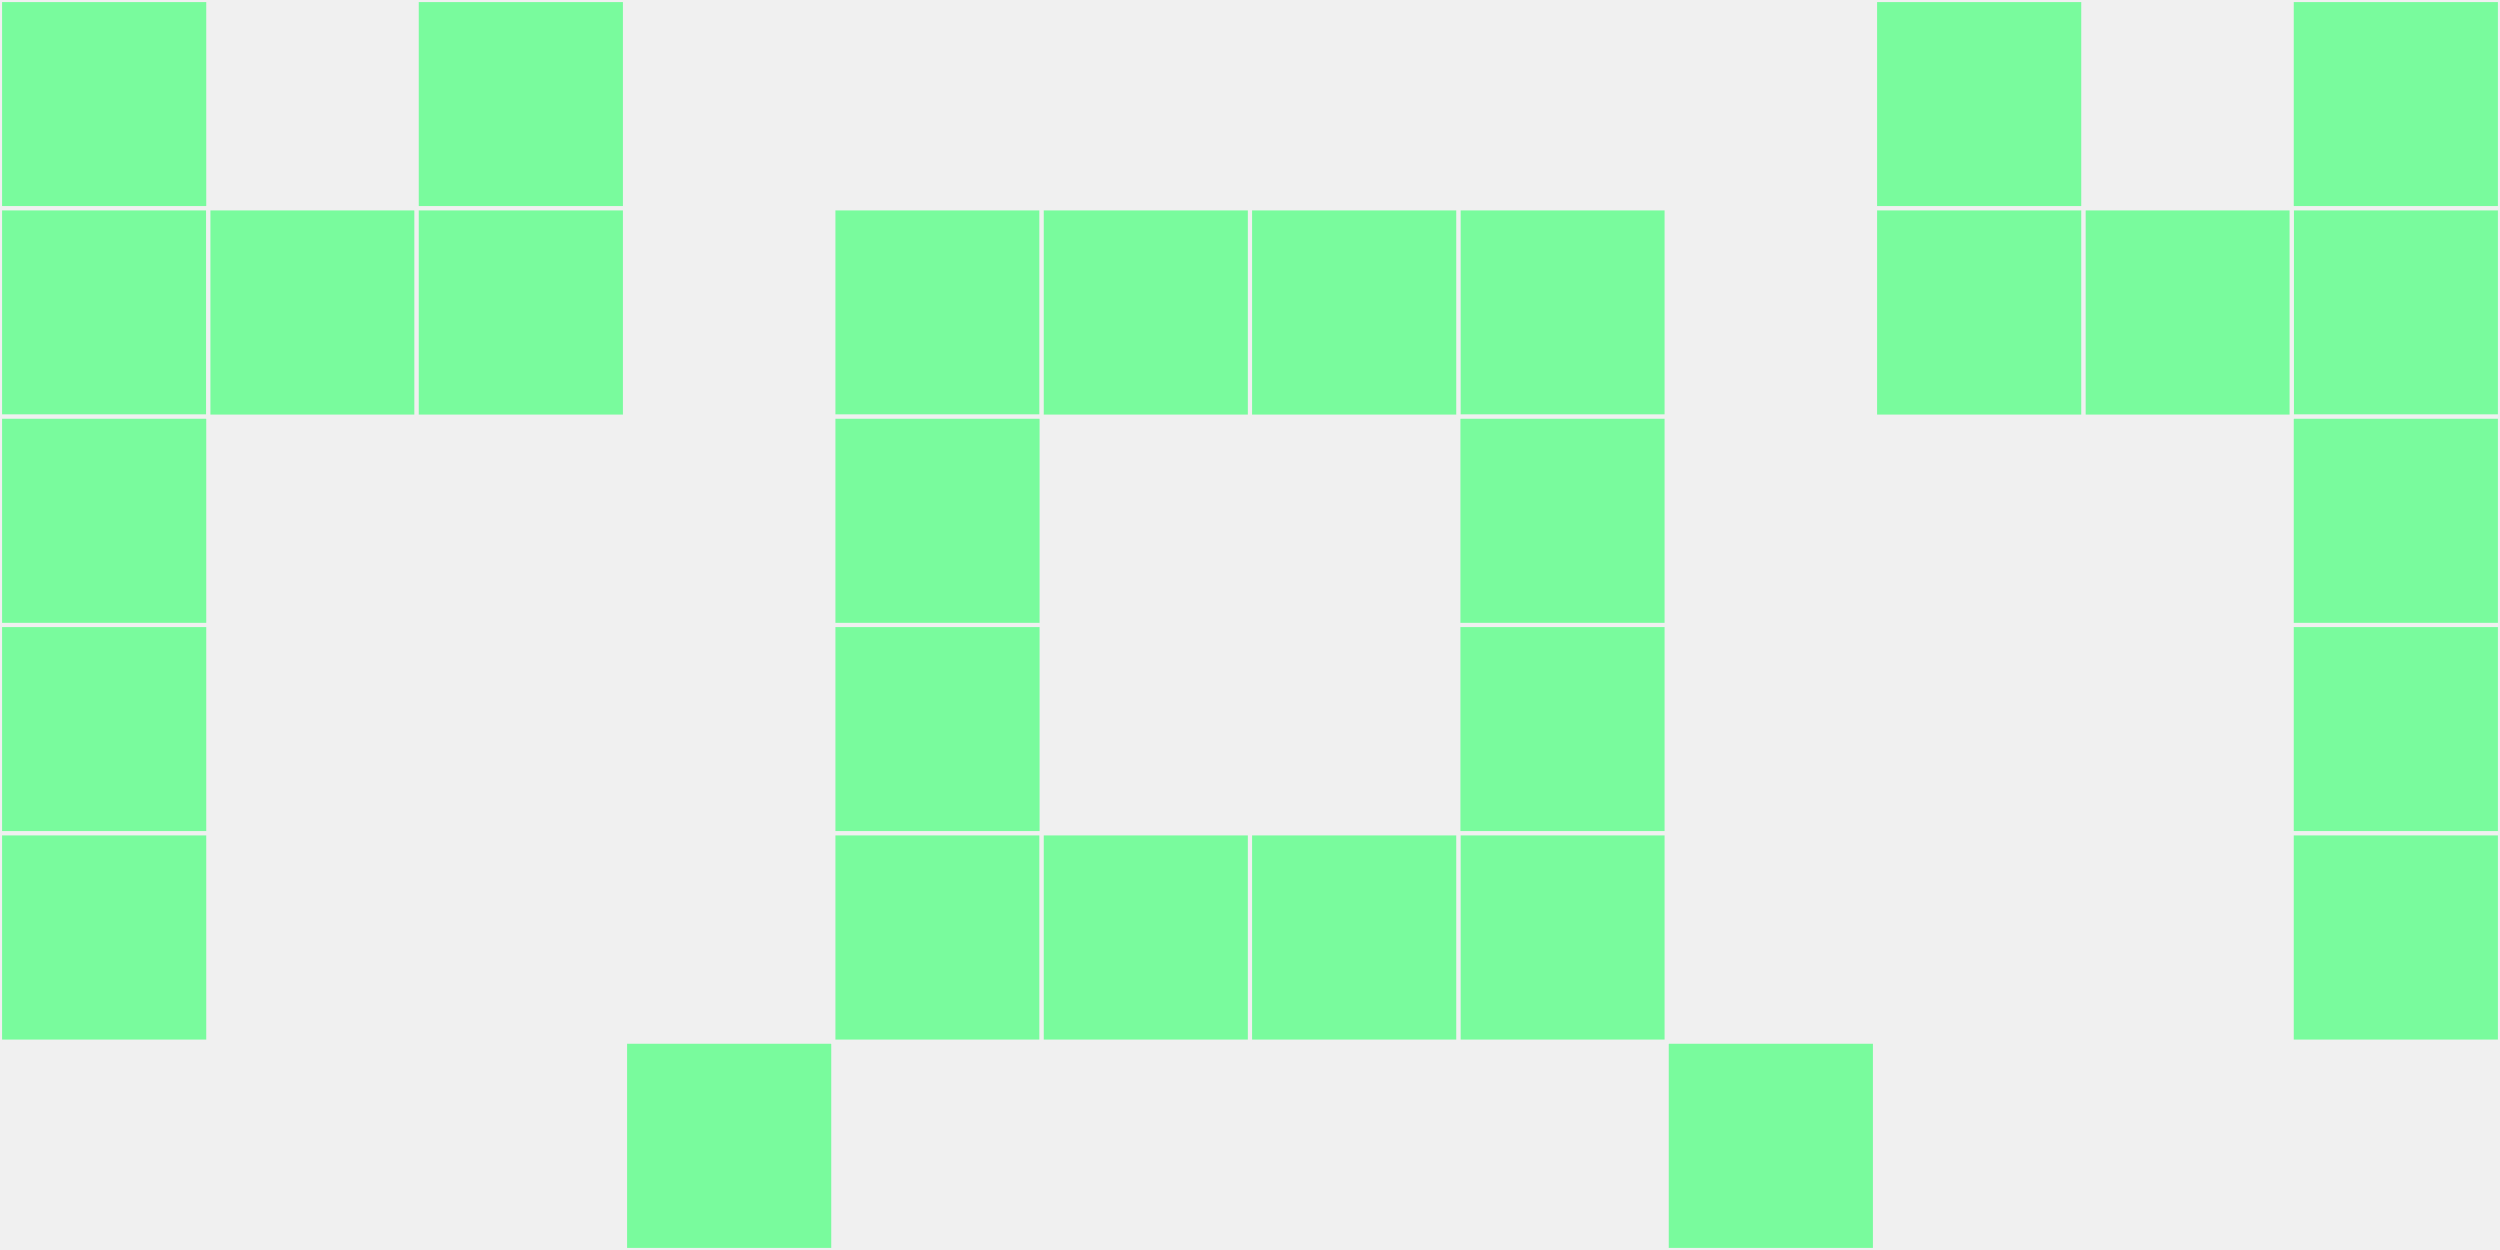 <?xml version="1.0"?>
    <svg width="12" height="6"
        viewBox="0 0 12 6"
        viewport-fill="red"
        xmlns="http://www.w3.org/2000/svg">
    <rect x="0" y="0" width="12" height="6" fill="#f0f0f0"/>
    <rect x="0" y="0" width="1" height="1" fill="#79fb9d" stroke="#f0f0f0" stroke-width="0.02"/><rect x="11" y="0" width="1" height="1" fill="#79fb9d" stroke="#f0f0f0" stroke-width="0.02"/><rect x="0" y="1" width="1" height="1" fill="#79fb9d" stroke="#f0f0f0" stroke-width="0.02"/><rect x="11" y="1" width="1" height="1" fill="#79fb9d" stroke="#f0f0f0" stroke-width="0.02"/><rect x="0" y="2" width="1" height="1" fill="#79fb9d" stroke="#f0f0f0" stroke-width="0.02"/><rect x="11" y="2" width="1" height="1" fill="#79fb9d" stroke="#f0f0f0" stroke-width="0.02"/><rect x="0" y="3" width="1" height="1" fill="#79fb9d" stroke="#f0f0f0" stroke-width="0.02"/><rect x="11" y="3" width="1" height="1" fill="#79fb9d" stroke="#f0f0f0" stroke-width="0.02"/><rect x="0" y="4" width="1" height="1" fill="#79fb9d" stroke="#f0f0f0" stroke-width="0.02"/><rect x="11" y="4" width="1" height="1" fill="#79fb9d" stroke="#f0f0f0" stroke-width="0.02"/><rect x="1" y="1" width="1" height="1" fill="#79fb9d" stroke="#f0f0f0" stroke-width="0.02"/><rect x="10" y="1" width="1" height="1" fill="#79fb9d" stroke="#f0f0f0" stroke-width="0.02"/><rect x="2" y="0" width="1" height="1" fill="#79fb9d" stroke="#f0f0f0" stroke-width="0.02"/><rect x="9" y="0" width="1" height="1" fill="#79fb9d" stroke="#f0f0f0" stroke-width="0.02"/><rect x="2" y="1" width="1" height="1" fill="#79fb9d" stroke="#f0f0f0" stroke-width="0.02"/><rect x="9" y="1" width="1" height="1" fill="#79fb9d" stroke="#f0f0f0" stroke-width="0.02"/><rect x="3" y="5" width="1" height="1" fill="#79fb9d" stroke="#f0f0f0" stroke-width="0.02"/><rect x="8" y="5" width="1" height="1" fill="#79fb9d" stroke="#f0f0f0" stroke-width="0.02"/><rect x="4" y="1" width="1" height="1" fill="#79fb9d" stroke="#f0f0f0" stroke-width="0.02"/><rect x="7" y="1" width="1" height="1" fill="#79fb9d" stroke="#f0f0f0" stroke-width="0.02"/><rect x="4" y="2" width="1" height="1" fill="#79fb9d" stroke="#f0f0f0" stroke-width="0.02"/><rect x="7" y="2" width="1" height="1" fill="#79fb9d" stroke="#f0f0f0" stroke-width="0.02"/><rect x="4" y="3" width="1" height="1" fill="#79fb9d" stroke="#f0f0f0" stroke-width="0.02"/><rect x="7" y="3" width="1" height="1" fill="#79fb9d" stroke="#f0f0f0" stroke-width="0.02"/><rect x="4" y="4" width="1" height="1" fill="#79fb9d" stroke="#f0f0f0" stroke-width="0.02"/><rect x="7" y="4" width="1" height="1" fill="#79fb9d" stroke="#f0f0f0" stroke-width="0.02"/><rect x="5" y="1" width="1" height="1" fill="#79fb9d" stroke="#f0f0f0" stroke-width="0.02"/><rect x="6" y="1" width="1" height="1" fill="#79fb9d" stroke="#f0f0f0" stroke-width="0.02"/><rect x="5" y="4" width="1" height="1" fill="#79fb9d" stroke="#f0f0f0" stroke-width="0.02"/><rect x="6" y="4" width="1" height="1" fill="#79fb9d" stroke="#f0f0f0" stroke-width="0.02"/>
    </svg>